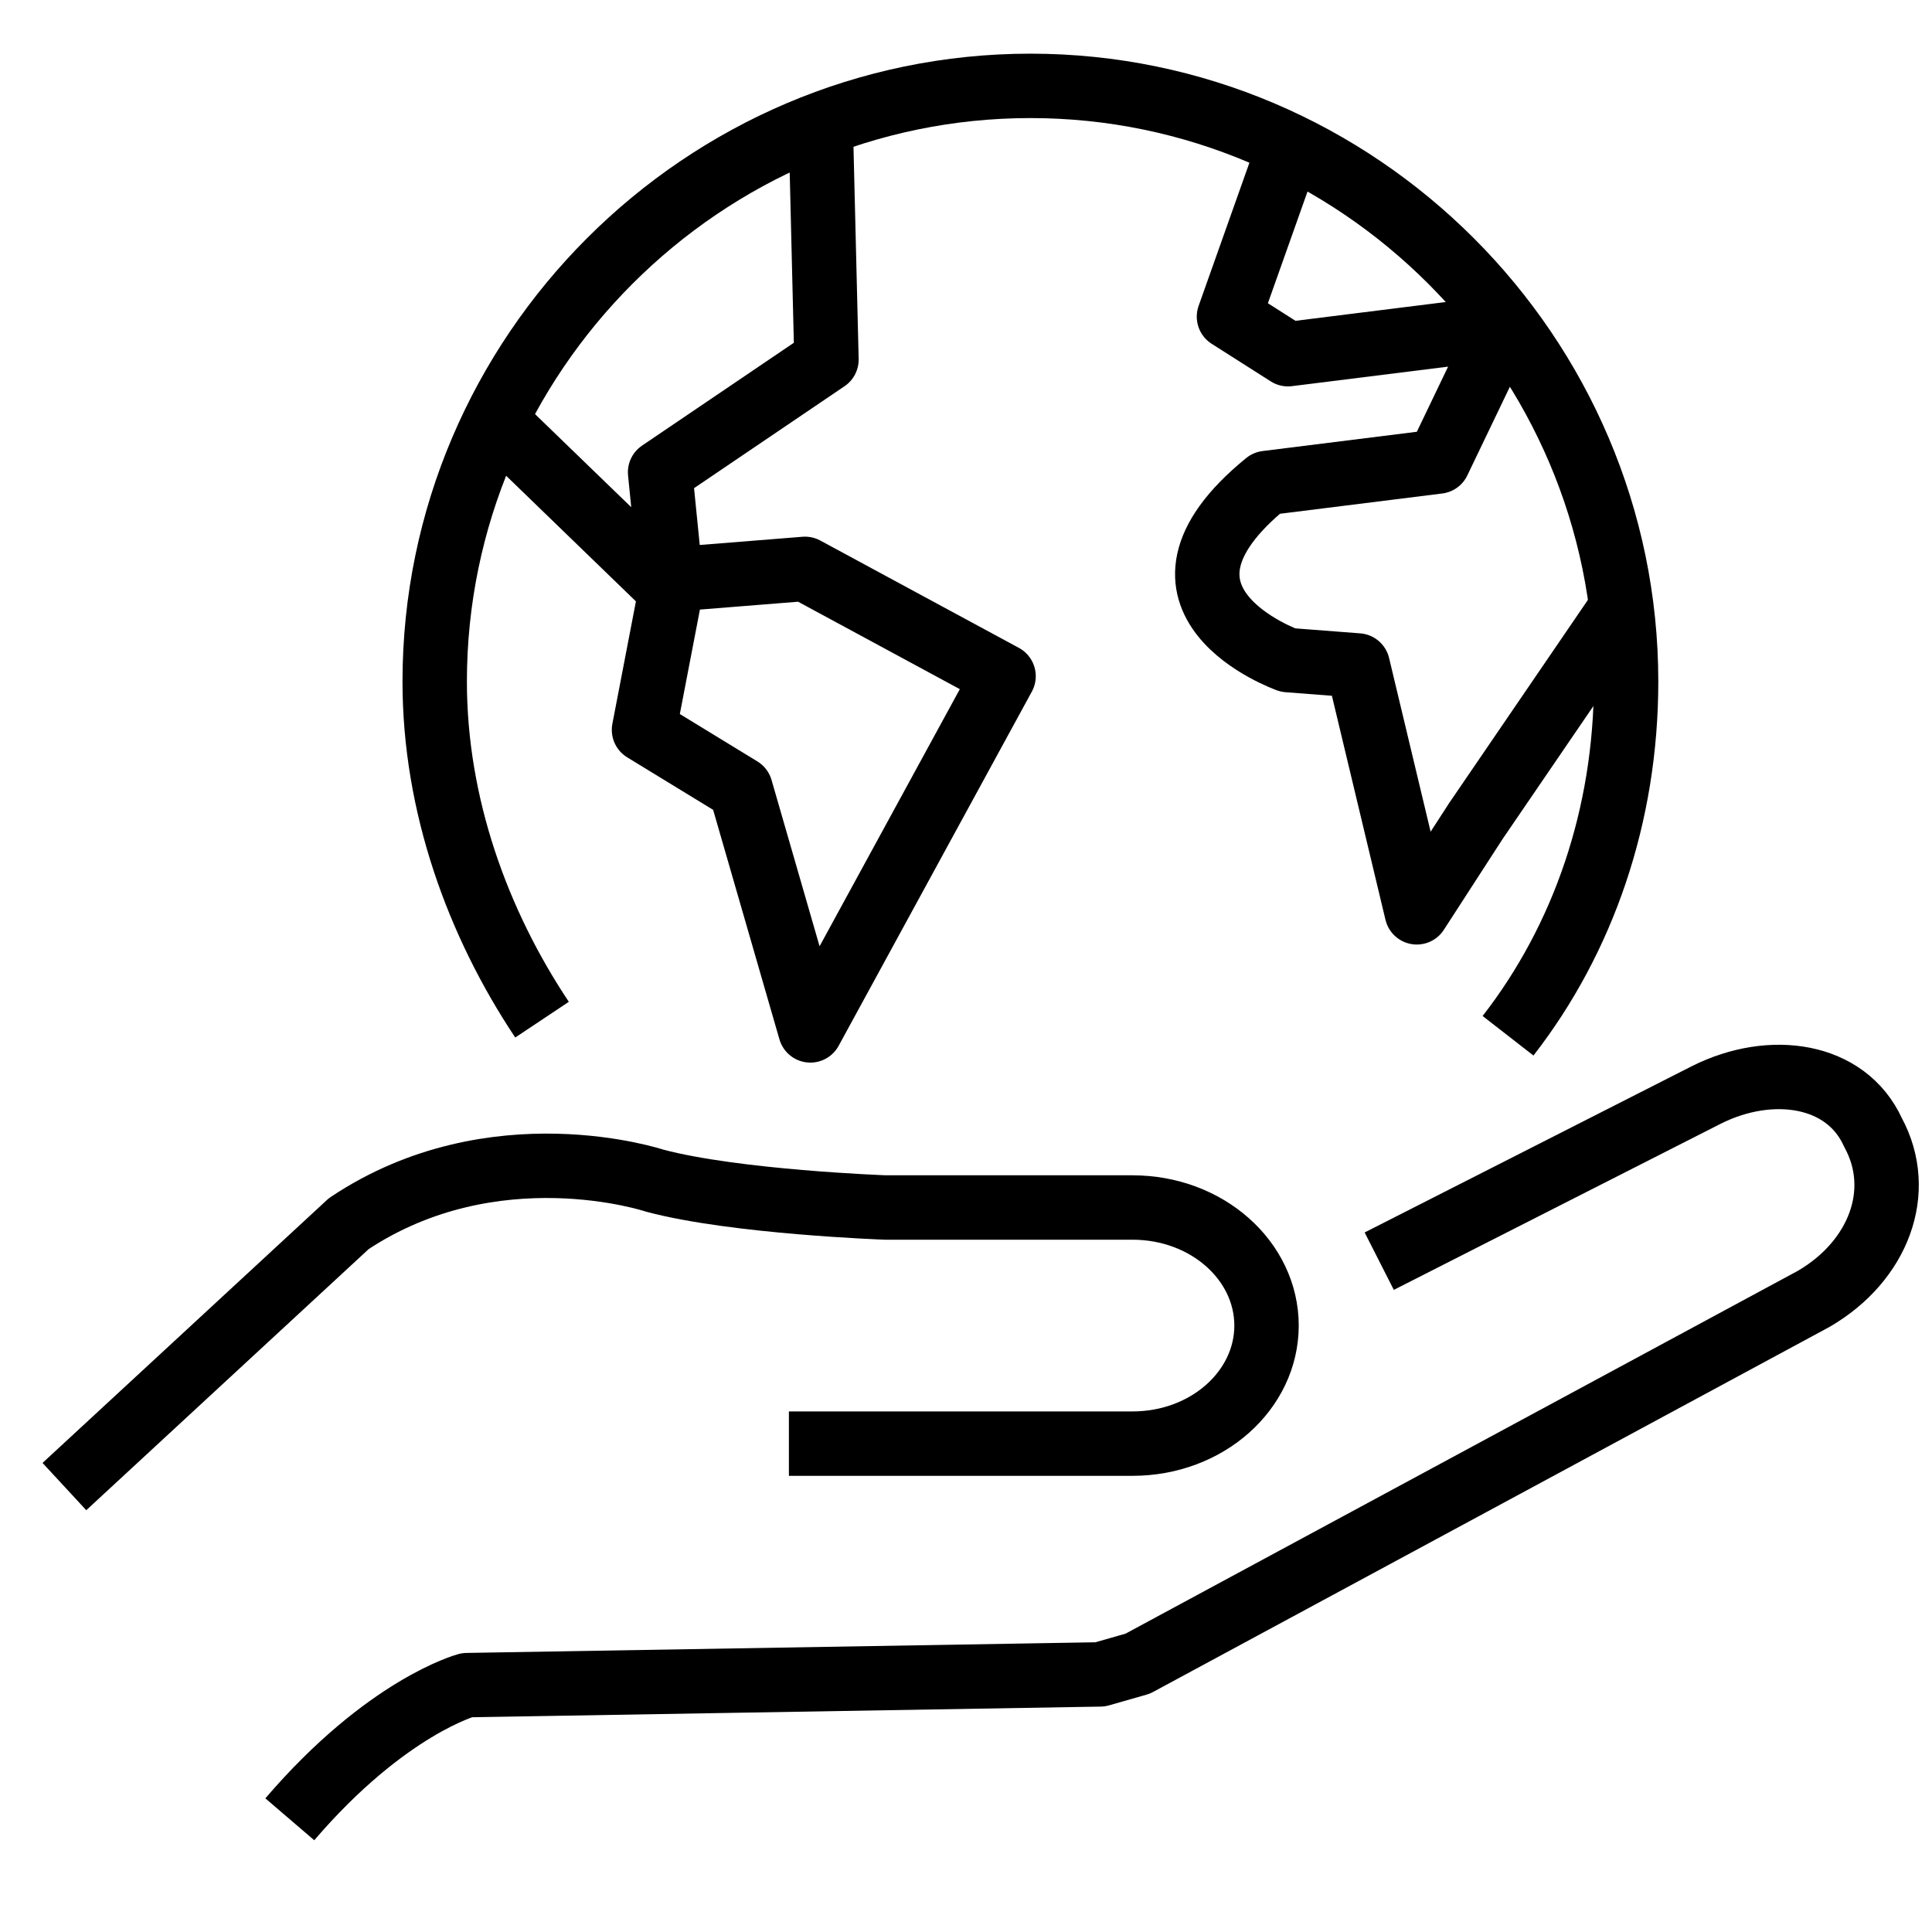 <?xml version="1.0" encoding="utf-8"?>
<!-- Generator: Adobe Illustrator 25.1.0, SVG Export Plug-In . SVG Version: 6.00 Build 0)  -->
<svg version="1.1" id="Ebene_1" xmlns="http://www.w3.org/2000/svg" xmlns:xlink="http://www.w3.org/1999/xlink" x="0px" y="0px"
	 viewBox="0 0 36 36" style="enable-background:new 0 0 36 36;" xml:space="preserve">
<style type="text/css">
	.st0{fill:none;stroke:#000000;stroke-width:1.2;stroke-linejoin:round;stroke-miterlimit:10;}
</style>
<g>
	<path class="st0" d="M10.1,19c-1.2-1.8-2-4-2-6.3c0-6.1,5-11.1,11.1-11.1c6.1,0,11.1,5,11.1,11.1c0,2.5-0.8,4.8-2.2,6.6"/>
	<polyline class="st0" points="9.4,8 12.5,11 12,13.6 13.8,14.7 15.1,19.2 18.7,12.6 15,10.6 12.5,10.8 12.3,8.8 15.4,6.7 15.3,2.6 
			"/>
	<path class="st0" d="M30.3,11.2l-2.8,4.1l-1.1,1.7l-1.1-4.6L24,12.3c0,0-3.1-1.1-0.4-3.3l3.2-0.4L28,6.1L24,6.6l-1.1-0.7l1.1-3.1"
		/>
	<g>
		<path class="st0" d="M25.7,23.5l6.1-3.1c1.2-0.6,2.6-0.4,3.1,0.7c0.6,1.1,0.1,2.4-1.1,3.1l-12.6,6.8l-0.7,0.2L8.7,31.4
			c0,0-1.5,0.4-3.3,2.5"/>
		<path class="st0" d="M1.2,27.7l5.3-4.9C9.2,21,12.2,22,12.2,22c1.5,0.4,4.3,0.5,4.3,0.5h4.6c1.4,0,2.5,1,2.5,2.2
			c0,1.2-1.1,2.2-2.5,2.2h-6.4"/>
	</g>
</g>
</svg>
